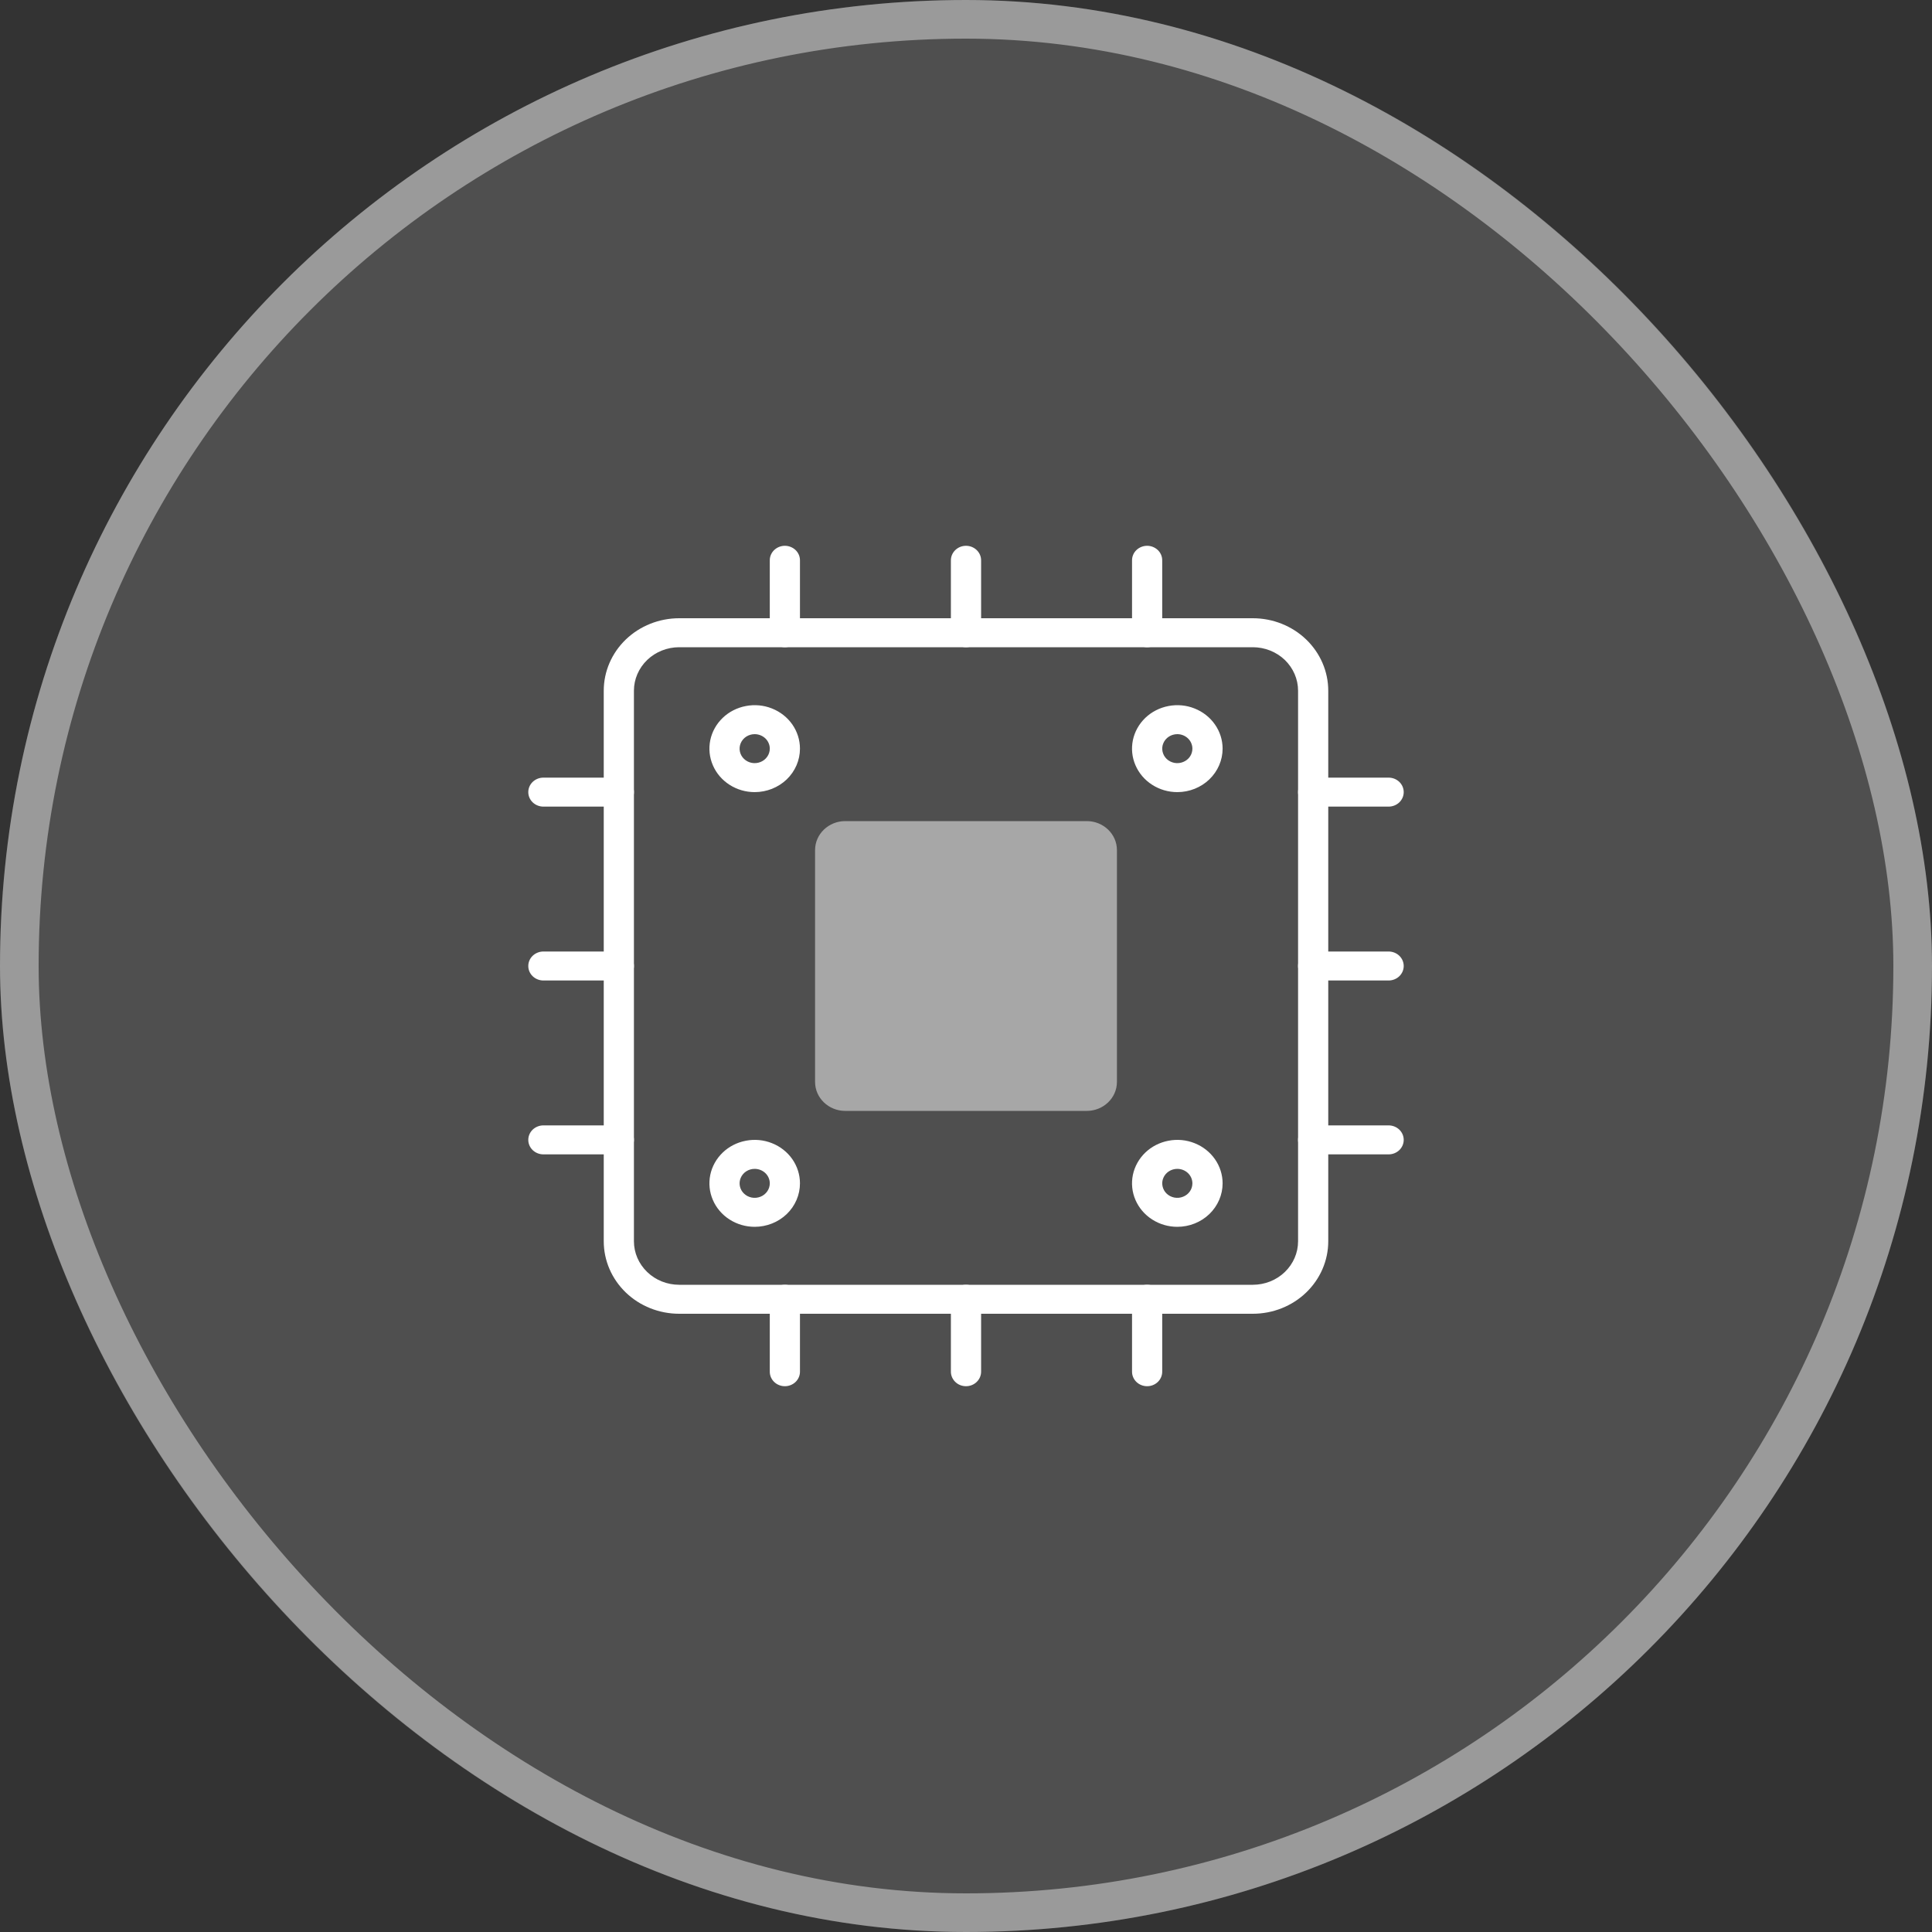<svg xmlns="http://www.w3.org/2000/svg" width="50" height="50" viewBox="0 0 50 50" fill="none"><rect x="0" y="0" width="50" height="50" fill="#333333" stroke="none"/><rect width="50" height="50" rx="25" fill="white" fill-opacity="0.14"></rect><rect x="0.5" y="0.5" width="49" height="49" rx="24.5" stroke="#F2F2F2" stroke-opacity="0.46"></rect><path d="M32.422 16H17.578C17.06 16 16.563 16.198 16.197 16.549C15.831 16.901 15.625 17.378 15.625 17.875V32.125C15.625 32.622 15.831 33.099 16.197 33.451C16.563 33.803 17.06 34 17.578 34H32.422C32.94 34 33.437 33.803 33.803 33.451C34.169 33.099 34.375 32.622 34.375 32.125V17.875C34.375 17.378 34.169 16.901 33.803 16.549C33.437 16.198 32.94 16 32.422 16ZM33.594 32.125C33.594 32.423 33.47 32.709 33.251 32.92C33.031 33.132 32.733 33.25 32.422 33.25H17.578C17.267 33.25 16.969 33.132 16.75 32.92C16.53 32.709 16.406 32.423 16.406 32.125V17.875C16.406 17.577 16.53 17.291 16.75 17.079C16.969 16.869 17.267 16.75 17.578 16.75H32.422C32.733 16.75 33.031 16.869 33.251 17.079C33.47 17.291 33.594 17.577 33.594 17.875V32.125Z" fill="white"></path><path opacity="0.5" d="M28.125 21.25H21.875C21.444 21.25 21.094 21.586 21.094 22V28C21.094 28.414 21.444 28.75 21.875 28.75H28.125C28.556 28.75 28.906 28.414 28.906 28V22C28.906 21.586 28.556 21.25 28.125 21.25Z" fill="white"></path><path d="M19.531 20.5C19.299 20.5 19.073 20.434 18.88 20.31C18.688 20.187 18.537 20.011 18.449 19.805C18.36 19.6 18.337 19.374 18.382 19.155C18.427 18.937 18.539 18.737 18.703 18.579C18.866 18.422 19.075 18.315 19.303 18.272C19.53 18.228 19.766 18.25 19.98 18.336C20.194 18.421 20.377 18.565 20.506 18.75C20.634 18.935 20.703 19.152 20.703 19.375C20.703 19.673 20.58 19.959 20.36 20.171C20.14 20.381 19.842 20.5 19.531 20.5ZM19.531 19C19.454 19 19.378 19.022 19.314 19.063C19.25 19.104 19.2 19.163 19.17 19.232C19.141 19.3 19.133 19.375 19.148 19.448C19.163 19.521 19.2 19.588 19.255 19.64C19.31 19.693 19.379 19.728 19.455 19.743C19.531 19.757 19.609 19.75 19.681 19.721C19.752 19.693 19.813 19.645 19.856 19.583C19.899 19.522 19.922 19.449 19.922 19.375C19.922 19.276 19.881 19.18 19.808 19.11C19.734 19.04 19.635 19 19.531 19Z" fill="white"></path><path d="M30.469 20.5C30.237 20.5 30.01 20.434 29.818 20.31C29.625 20.187 29.475 20.011 29.386 19.805C29.297 19.6 29.274 19.374 29.319 19.155C29.365 18.937 29.476 18.737 29.64 18.579C29.804 18.422 30.013 18.315 30.24 18.272C30.468 18.228 30.703 18.25 30.917 18.336C31.131 18.421 31.314 18.565 31.443 18.75C31.572 18.935 31.641 19.152 31.641 19.375C31.641 19.673 31.517 19.959 31.297 20.171C31.078 20.381 30.78 20.5 30.469 20.5ZM30.469 19C30.392 19 30.316 19.022 30.252 19.063C30.188 19.104 30.137 19.163 30.108 19.232C30.078 19.3 30.071 19.375 30.086 19.448C30.101 19.521 30.138 19.588 30.192 19.64C30.247 19.693 30.317 19.728 30.392 19.743C30.468 19.757 30.547 19.75 30.618 19.721C30.69 19.693 30.751 19.645 30.794 19.583C30.837 19.522 30.859 19.449 30.859 19.375C30.859 19.276 30.818 19.18 30.745 19.11C30.672 19.04 30.572 19 30.469 19Z" fill="white"></path><path d="M19.531 31.75C19.299 31.75 19.073 31.684 18.88 31.56C18.688 31.437 18.537 31.261 18.449 31.055C18.36 30.85 18.337 30.624 18.382 30.405C18.427 30.187 18.539 29.987 18.703 29.829C18.866 29.672 19.075 29.565 19.303 29.522C19.53 29.478 19.766 29.5 19.98 29.586C20.194 29.671 20.377 29.815 20.506 30C20.634 30.185 20.703 30.402 20.703 30.625C20.703 30.923 20.58 31.209 20.36 31.421C20.14 31.631 19.842 31.75 19.531 31.75ZM19.531 30.25C19.454 30.25 19.378 30.272 19.314 30.313C19.25 30.354 19.2 30.413 19.17 30.482C19.141 30.55 19.133 30.625 19.148 30.698C19.163 30.771 19.2 30.838 19.255 30.89C19.31 30.943 19.379 30.978 19.455 30.993C19.531 31.007 19.609 31 19.681 30.971C19.752 30.943 19.813 30.895 19.856 30.833C19.899 30.772 19.922 30.699 19.922 30.625C19.922 30.526 19.881 30.43 19.808 30.36C19.734 30.29 19.635 30.25 19.531 30.25Z" fill="white"></path><path d="M30.469 31.75C30.237 31.75 30.01 31.684 29.818 31.56C29.625 31.437 29.475 31.261 29.386 31.055C29.297 30.85 29.274 30.624 29.319 30.405C29.365 30.187 29.476 29.987 29.64 29.829C29.804 29.672 30.013 29.565 30.24 29.522C30.468 29.478 30.703 29.5 30.917 29.586C31.131 29.671 31.314 29.815 31.443 30C31.572 30.185 31.641 30.402 31.641 30.625C31.641 30.923 31.517 31.209 31.297 31.421C31.078 31.631 30.78 31.75 30.469 31.75ZM30.469 30.25C30.392 30.25 30.316 30.272 30.252 30.313C30.188 30.354 30.137 30.413 30.108 30.482C30.078 30.55 30.071 30.625 30.086 30.698C30.101 30.771 30.138 30.838 30.192 30.89C30.247 30.943 30.317 30.978 30.392 30.993C30.468 31.007 30.547 31 30.618 30.971C30.69 30.943 30.751 30.895 30.794 30.833C30.837 30.772 30.859 30.699 30.859 30.625C30.859 30.526 30.818 30.43 30.745 30.36C30.672 30.29 30.572 30.25 30.469 30.25Z" fill="white"></path><path d="M20.312 16.75C20.209 16.75 20.11 16.71 20.036 16.64C19.963 16.57 19.922 16.474 19.922 16.375V14.5C19.922 14.4 19.963 14.305 20.036 14.235C20.11 14.165 20.209 14.125 20.312 14.125C20.416 14.125 20.515 14.165 20.589 14.235C20.662 14.305 20.703 14.4 20.703 14.5V16.375C20.703 16.474 20.662 16.57 20.589 16.64C20.515 16.71 20.416 16.75 20.312 16.75Z" fill="white"></path><path d="M25 16.75C24.896 16.75 24.797 16.71 24.724 16.64C24.651 16.57 24.609 16.474 24.609 16.375V14.5C24.609 14.4 24.651 14.305 24.724 14.235C24.797 14.165 24.896 14.125 25 14.125C25.104 14.125 25.203 14.165 25.276 14.235C25.349 14.305 25.391 14.4 25.391 14.5V16.375C25.391 16.474 25.349 16.57 25.276 16.64C25.203 16.71 25.104 16.75 25 16.75Z" fill="white"></path><path d="M29.688 16.75C29.584 16.75 29.485 16.71 29.411 16.64C29.338 16.57 29.297 16.474 29.297 16.375V14.5C29.297 14.4 29.338 14.305 29.411 14.235C29.485 14.165 29.584 14.125 29.688 14.125C29.791 14.125 29.89 14.165 29.964 14.235C30.037 14.305 30.078 14.4 30.078 14.5V16.375C30.078 16.474 30.037 16.57 29.964 16.64C29.89 16.71 29.791 16.75 29.688 16.75Z" fill="white"></path><path d="M20.312 35.875C20.209 35.875 20.11 35.836 20.036 35.765C19.963 35.695 19.922 35.599 19.922 35.5V33.625C19.922 33.526 19.963 33.43 20.036 33.36C20.11 33.289 20.209 33.25 20.312 33.25C20.416 33.25 20.515 33.289 20.589 33.36C20.662 33.43 20.703 33.526 20.703 33.625V35.5C20.703 35.599 20.662 35.695 20.589 35.765C20.515 35.836 20.416 35.875 20.312 35.875Z" fill="white"></path><path d="M25 35.875C24.896 35.875 24.797 35.836 24.724 35.765C24.651 35.695 24.609 35.599 24.609 35.5V33.625C24.609 33.526 24.651 33.43 24.724 33.36C24.797 33.289 24.896 33.25 25 33.25C25.104 33.25 25.203 33.289 25.276 33.36C25.349 33.43 25.391 33.526 25.391 33.625V35.5C25.391 35.599 25.349 35.695 25.276 35.765C25.203 35.836 25.104 35.875 25 35.875Z" fill="white"></path><path d="M29.688 35.875C29.584 35.875 29.485 35.836 29.411 35.765C29.338 35.695 29.297 35.599 29.297 35.5V33.625C29.297 33.526 29.338 33.43 29.411 33.36C29.485 33.289 29.584 33.25 29.688 33.25C29.791 33.25 29.89 33.289 29.964 33.36C30.037 33.43 30.078 33.526 30.078 33.625V35.5C30.078 35.599 30.037 35.695 29.964 35.765C29.89 35.836 29.791 35.875 29.688 35.875Z" fill="white"></path><path d="M16.016 20.875H14.062C13.959 20.875 13.86 20.835 13.786 20.765C13.713 20.695 13.672 20.599 13.672 20.5C13.672 20.401 13.713 20.305 13.786 20.235C13.86 20.165 13.959 20.125 14.062 20.125H16.016C16.119 20.125 16.219 20.165 16.292 20.235C16.365 20.305 16.406 20.401 16.406 20.5C16.406 20.599 16.365 20.695 16.292 20.765C16.219 20.835 16.119 20.875 16.016 20.875Z" fill="white"></path><path d="M16.016 25.375H14.062C13.959 25.375 13.86 25.335 13.786 25.265C13.713 25.195 13.672 25.099 13.672 25C13.672 24.901 13.713 24.805 13.786 24.735C13.86 24.665 13.959 24.625 14.062 24.625H16.016C16.119 24.625 16.219 24.665 16.292 24.735C16.365 24.805 16.406 24.901 16.406 25C16.406 25.099 16.365 25.195 16.292 25.265C16.219 25.335 16.119 25.375 16.016 25.375Z" fill="white"></path><path d="M16.016 29.875H14.062C13.959 29.875 13.86 29.835 13.786 29.765C13.713 29.695 13.672 29.599 13.672 29.5C13.672 29.401 13.713 29.305 13.786 29.235C13.86 29.165 13.959 29.125 14.062 29.125H16.016C16.119 29.125 16.219 29.165 16.292 29.235C16.365 29.305 16.406 29.401 16.406 29.5C16.406 29.599 16.365 29.695 16.292 29.765C16.219 29.835 16.119 29.875 16.016 29.875Z" fill="white"></path><path d="M35.938 20.875H33.984C33.881 20.875 33.781 20.835 33.708 20.765C33.635 20.695 33.594 20.599 33.594 20.5C33.594 20.401 33.635 20.305 33.708 20.235C33.781 20.165 33.881 20.125 33.984 20.125H35.938C36.041 20.125 36.141 20.165 36.214 20.235C36.287 20.305 36.328 20.401 36.328 20.5C36.328 20.599 36.287 20.695 36.214 20.765C36.141 20.835 36.041 20.875 35.938 20.875Z" fill="white"></path><path d="M35.938 25.375H33.984C33.881 25.375 33.781 25.335 33.708 25.265C33.635 25.195 33.594 25.099 33.594 25C33.594 24.901 33.635 24.805 33.708 24.735C33.781 24.665 33.881 24.625 33.984 24.625H35.938C36.041 24.625 36.141 24.665 36.214 24.735C36.287 24.805 36.328 24.901 36.328 25C36.328 25.099 36.287 25.195 36.214 25.265C36.141 25.335 36.041 25.375 35.938 25.375Z" fill="white"></path><path d="M35.938 29.875H33.984C33.881 29.875 33.781 29.835 33.708 29.765C33.635 29.695 33.594 29.599 33.594 29.5C33.594 29.401 33.635 29.305 33.708 29.235C33.781 29.165 33.881 29.125 33.984 29.125H35.938C36.041 29.125 36.141 29.165 36.214 29.235C36.287 29.305 36.328 29.401 36.328 29.5C36.328 29.599 36.287 29.695 36.214 29.765C36.141 29.835 36.041 29.875 35.938 29.875Z" fill="white"></path></svg>